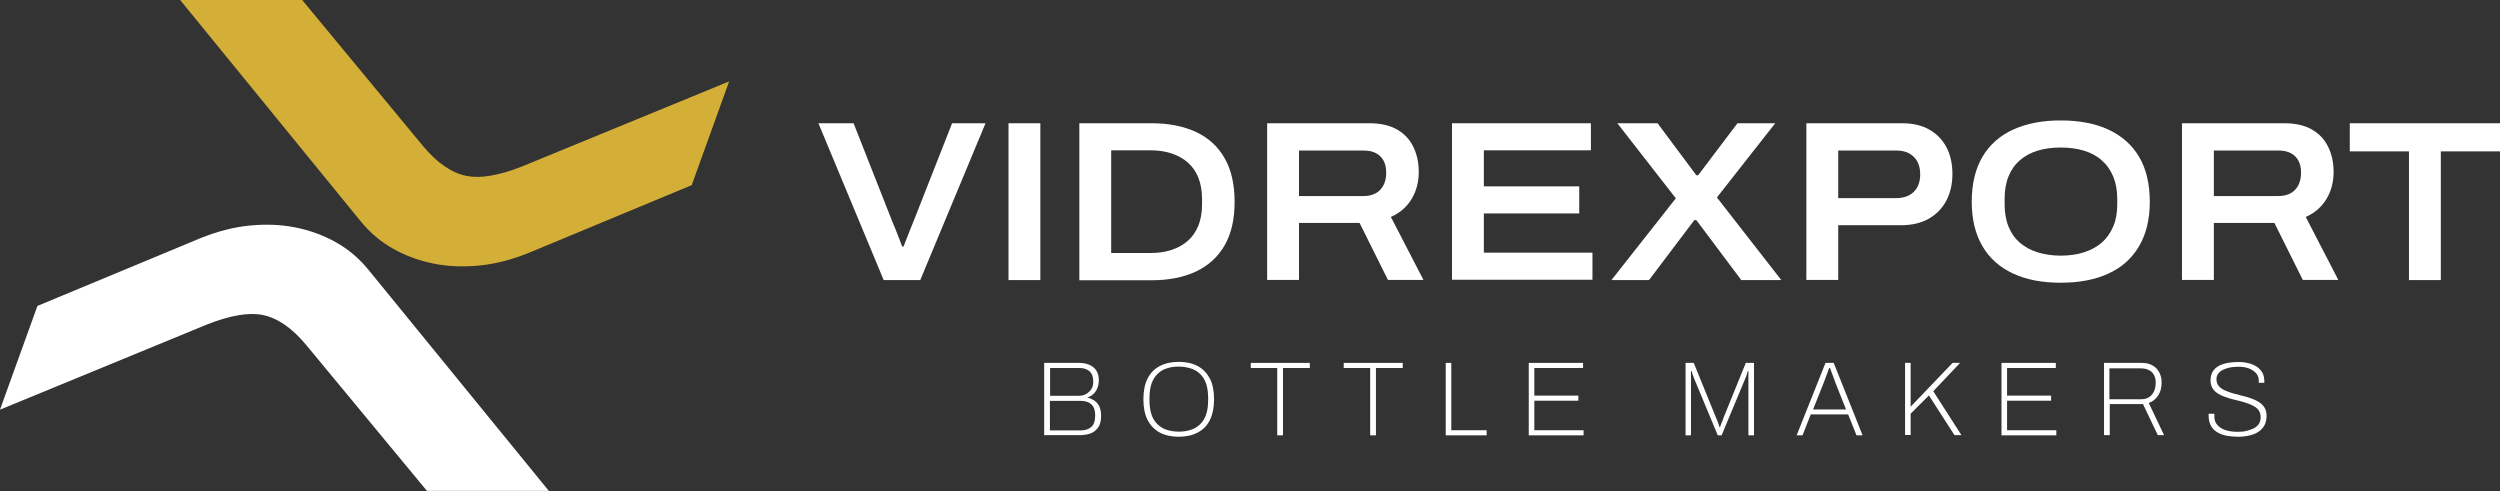<svg xmlns="http://www.w3.org/2000/svg" width="336" height="66" viewBox="0 0 336 66" fill="none"><rect x="0" y="0" width="336" height="66" fill="#333333" stroke="none"/><path d="M24.212 0H40.611L56.823 19.59C58.741 21.905 60.706 23.252 62.741 23.654C64.613 24.009 67.069 23.583 70.087 22.402L97.995 10.941L92.966 24.883L71.022 34.004C68.777 34.902 66.601 35.469 64.472 35.682C62.343 35.895 60.308 35.824 58.367 35.446C56.425 35.068 54.577 34.406 52.893 33.461C51.185 32.516 49.711 31.263 48.424 29.68L24.212 0Z" fill="#D4AF37"></path><path d="M73.783 65.976H57.384L41.172 46.387C39.254 44.071 37.289 42.724 35.254 42.322C33.382 41.968 30.926 42.393 27.908 43.575L0 55.059L5.03 41.117L26.973 31.996C29.218 31.098 31.394 30.531 33.523 30.318C35.652 30.105 37.687 30.176 39.629 30.554C41.57 30.932 43.418 31.594 45.103 32.539C46.81 33.484 48.284 34.737 49.571 36.32L73.783 66V65.976Z" fill="white"></path><path d="M118.768 37.643L109.996 16.565H114.721L119.915 29.751C120.079 30.129 120.242 30.507 120.406 30.932C120.57 31.358 120.734 31.759 120.874 32.138C121.014 32.539 121.155 32.846 121.248 33.13H121.435C121.529 32.894 121.646 32.563 121.81 32.185C121.95 31.807 122.114 31.405 122.278 30.98C122.441 30.554 122.605 30.152 122.769 29.774L127.962 16.565H132.454L123.681 37.643H118.768Z" fill="white"></path><path d="M135.542 37.643V16.565H139.823V37.643H135.542Z" fill="white"></path><path d="M145.063 16.565H154.771C157.11 16.565 159.099 16.967 160.76 17.747C162.421 18.526 163.707 19.708 164.596 21.267C165.485 22.827 165.93 24.765 165.93 27.128C165.93 29.491 165.485 31.405 164.596 32.965C163.707 34.524 162.421 35.682 160.76 36.486C159.099 37.265 157.087 37.667 154.771 37.667H145.063V16.565ZM149.344 34.004H154.654C155.707 34.004 156.642 33.862 157.485 33.579C158.327 33.295 159.052 32.894 159.66 32.35C160.268 31.807 160.736 31.121 161.064 30.318C161.391 29.491 161.555 28.546 161.555 27.459V26.773C161.555 25.663 161.391 24.718 161.064 23.89C160.736 23.063 160.268 22.402 159.66 21.858C159.052 21.315 158.327 20.913 157.485 20.629C156.642 20.346 155.707 20.204 154.654 20.204H149.344V34.004Z" fill="white"></path><path d="M170.304 37.643V16.565H184.036C185.557 16.565 186.797 16.849 187.779 17.416C188.762 17.983 189.487 18.763 189.955 19.755C190.446 20.748 190.68 21.858 190.68 23.134C190.68 24.41 190.376 25.639 189.744 26.703C189.113 27.766 188.2 28.593 186.937 29.16L191.312 37.62H186.539L182.726 29.963H174.585V37.62H170.304V37.643ZM174.585 26.348H183.241C184.223 26.348 184.995 26.064 185.51 25.497C186.048 24.93 186.305 24.15 186.305 23.205C186.305 22.567 186.188 22.024 185.954 21.598C185.721 21.149 185.37 20.819 184.925 20.582C184.481 20.346 183.919 20.228 183.241 20.228H174.585V26.372V26.348Z" fill="white"></path><path d="M195.148 37.643V16.565H213.816V20.204H199.429V25.048H212.249V28.687H199.429V33.957H214.027V37.596H195.148V37.643Z" fill="white"></path><path d="M216.576 37.643L225.232 26.655L217.372 16.565H222.776L227.992 23.56H228.226L233.513 16.565H238.59L230.753 26.537L239.408 37.643H234.028L227.992 29.585H227.712L221.629 37.643H216.553H216.576Z" fill="white"></path><path d="M242.777 37.643V16.565H255.644C257.07 16.565 258.31 16.849 259.293 17.416C260.299 17.983 261.071 18.786 261.609 19.802C262.147 20.819 262.404 22.024 262.404 23.394C262.404 24.765 262.123 25.946 261.585 26.962C261.047 28.002 260.252 28.806 259.223 29.396C258.193 29.987 256.93 30.271 255.456 30.271H247.058V37.62H242.777V37.643ZM247.058 26.632H254.778C255.831 26.632 256.649 26.348 257.211 25.781C257.796 25.214 258.076 24.41 258.076 23.418C258.076 22.733 257.936 22.165 257.679 21.693C257.421 21.22 257.047 20.866 256.579 20.606C256.111 20.346 255.503 20.228 254.778 20.228H247.058V26.632Z" fill="white"></path><path d="M276.955 37.998C274.475 37.998 272.346 37.596 270.569 36.769C268.791 35.942 267.41 34.737 266.451 33.106C265.492 31.476 265.001 29.491 265.001 27.104C265.001 24.718 265.492 22.685 266.451 21.055C267.41 19.448 268.791 18.219 270.569 17.416C272.37 16.589 274.499 16.187 276.955 16.187C279.411 16.187 281.587 16.589 283.365 17.416C285.143 18.243 286.523 19.448 287.482 21.055C288.441 22.662 288.932 24.694 288.932 27.104C288.932 29.515 288.441 31.476 287.482 33.106C286.523 34.737 285.143 35.966 283.365 36.769C281.587 37.596 279.458 37.998 276.955 37.998ZM276.955 34.359C278.101 34.359 279.154 34.217 280.09 33.91C281.025 33.603 281.821 33.177 282.476 32.61C283.131 32.043 283.645 31.31 284.02 30.436C284.394 29.562 284.558 28.569 284.558 27.435V26.726C284.558 25.592 284.371 24.599 284.02 23.725C283.645 22.851 283.154 22.142 282.476 21.551C281.821 20.96 281.025 20.535 280.09 20.251C279.154 19.968 278.125 19.826 276.955 19.826C275.785 19.826 274.756 19.968 273.844 20.251C272.931 20.535 272.136 20.96 271.457 21.551C270.779 22.142 270.288 22.851 269.937 23.725C269.586 24.599 269.422 25.592 269.422 26.726V27.435C269.422 28.569 269.586 29.562 269.937 30.436C270.288 31.31 270.779 32.019 271.457 32.61C272.136 33.177 272.908 33.626 273.844 33.91C274.756 34.193 275.809 34.359 276.955 34.359Z" fill="white"></path><path d="M293.26 37.643V16.565H306.992C308.513 16.565 309.753 16.849 310.735 17.416C311.718 17.983 312.443 18.763 312.911 19.755C313.402 20.748 313.636 21.858 313.636 23.134C313.636 24.41 313.332 25.639 312.7 26.703C312.068 27.766 311.156 28.593 309.893 29.16L314.267 37.62H309.495L305.682 29.963H297.541V37.62H293.26V37.643ZM297.541 26.348H306.197C307.179 26.348 307.951 26.064 308.466 25.497C309.004 24.93 309.261 24.15 309.261 23.205C309.261 22.567 309.144 22.024 308.91 21.598C308.676 21.149 308.326 20.819 307.881 20.582C307.437 20.346 306.875 20.228 306.197 20.228H297.541V26.372V26.348Z" fill="white"></path><path d="M323.765 37.643V20.346H315.811V16.565H336V20.346H328.046V37.643H323.765Z" fill="white"></path><path d="M140.337 58.509V48.773H144.993C145.577 48.773 146.069 48.868 146.466 49.057C146.864 49.246 147.168 49.506 147.379 49.86C147.589 50.215 147.683 50.617 147.683 51.113C147.683 51.491 147.613 51.822 147.496 52.129C147.379 52.436 147.192 52.72 146.981 52.932C146.747 53.145 146.49 53.31 146.186 53.405V53.452C146.513 53.523 146.794 53.665 147.075 53.83C147.332 54.019 147.566 54.256 147.73 54.587C147.893 54.917 147.987 55.343 147.987 55.862C147.987 56.524 147.87 57.044 147.613 57.422C147.355 57.8 147.004 58.084 146.583 58.249C146.139 58.415 145.624 58.486 145.063 58.486H140.407L140.337 58.509ZM141.109 53.192H144.993C145.367 53.192 145.694 53.121 145.975 52.956C146.256 52.791 146.49 52.578 146.677 52.294C146.864 52.011 146.934 51.656 146.934 51.278C146.934 50.664 146.77 50.215 146.443 49.908C146.115 49.624 145.671 49.459 145.133 49.459H141.133V53.169L141.109 53.192ZM141.109 57.847H145.226C145.811 57.847 146.303 57.706 146.653 57.398C147.004 57.115 147.192 56.595 147.192 55.862C147.192 55.39 147.121 55.012 146.958 54.705C146.794 54.421 146.56 54.208 146.256 54.067C145.952 53.925 145.577 53.877 145.133 53.877H141.109V57.847Z" fill="white"></path><path d="M158.42 58.698C157.438 58.698 156.572 58.509 155.87 58.131C155.169 57.753 154.631 57.186 154.233 56.453C153.859 55.697 153.672 54.776 153.672 53.665C153.672 52.554 153.859 51.609 154.233 50.877C154.607 50.144 155.145 49.577 155.87 49.199C156.596 48.821 157.438 48.632 158.42 48.632C159.403 48.632 160.268 48.821 160.97 49.199C161.672 49.577 162.21 50.144 162.608 50.877C162.982 51.609 163.169 52.554 163.169 53.665C163.169 54.776 162.982 55.697 162.608 56.453C162.234 57.209 161.695 57.753 160.97 58.131C160.268 58.509 159.403 58.698 158.42 58.698ZM158.42 58.013C159.005 58.013 159.543 57.942 160.011 57.777C160.502 57.635 160.923 57.375 161.274 57.044C161.625 56.713 161.906 56.264 162.093 55.744C162.28 55.201 162.374 54.563 162.374 53.783V53.499C162.374 52.743 162.28 52.082 162.093 51.538C161.906 50.995 161.625 50.569 161.274 50.239C160.923 49.908 160.502 49.648 160.011 49.506C159.52 49.364 158.982 49.27 158.42 49.27C157.859 49.27 157.321 49.34 156.83 49.506C156.338 49.648 155.941 49.908 155.59 50.239C155.239 50.569 154.958 51.018 154.771 51.538C154.584 52.082 154.49 52.72 154.49 53.499V53.783C154.49 54.539 154.584 55.201 154.771 55.744C154.958 56.288 155.239 56.713 155.59 57.044C155.941 57.375 156.362 57.635 156.83 57.777C157.321 57.918 157.836 58.013 158.42 58.013Z" fill="white"></path><path d="M171.661 58.509V49.459H168.105V48.773H176.036V49.459H172.433V58.509H171.661Z" fill="white"></path><path d="M184.153 58.509V49.459H180.597V48.773H188.528V49.459H184.925V58.509H184.153Z" fill="white"></path><path d="M194.306 58.509V48.773H195.054V57.824H199.803V58.509H194.306Z" fill="white"></path><path d="M205.465 58.509V48.773H212.763V49.459H206.213V53.169H212.132V53.854H206.213V57.824H212.834V58.509H205.441H205.465Z" fill="white"></path><path d="M226.542 58.509V48.773H227.642L230.636 56.146C230.683 56.288 230.753 56.43 230.823 56.595C230.893 56.761 230.94 56.902 230.987 57.044C231.034 57.186 231.08 57.304 231.104 57.398H231.174C231.221 57.257 231.268 57.115 231.338 56.95C231.408 56.784 231.455 56.642 231.525 56.501C231.572 56.359 231.618 56.241 231.642 56.146L234.636 48.773H235.736V58.509H234.987V51.893C234.987 51.751 234.987 51.585 234.987 51.349C234.987 51.113 234.987 50.853 234.987 50.593C234.987 50.333 234.987 50.097 234.987 49.884H234.894C234.847 50.073 234.8 50.239 234.753 50.38C234.706 50.522 234.66 50.664 234.589 50.806C234.543 50.947 234.496 51.066 234.426 51.207L231.385 58.509H230.87L227.829 51.207C227.782 51.066 227.712 50.947 227.665 50.806C227.618 50.664 227.571 50.522 227.501 50.38C227.454 50.239 227.408 50.073 227.361 49.884H227.267C227.267 50.049 227.267 50.262 227.267 50.498C227.267 50.735 227.267 50.995 227.267 51.231C227.267 51.467 227.267 51.703 227.267 51.893V58.509H226.519H226.542Z" fill="white"></path><path d="M241.467 58.509L245.35 48.773H246.45L250.333 58.509H249.514L248.392 55.697H243.362L242.262 58.509H241.467ZM243.643 55.035H248.111L246.707 51.514C246.707 51.514 246.637 51.325 246.59 51.184C246.543 51.042 246.473 50.853 246.403 50.664C246.333 50.475 246.239 50.262 246.169 50.049C246.099 49.837 246.029 49.648 245.959 49.459H245.842C245.771 49.648 245.701 49.86 245.608 50.097C245.514 50.333 245.421 50.593 245.327 50.853C245.233 51.113 245.14 51.325 245.07 51.538L243.666 55.059L243.643 55.035Z" fill="white"></path><path d="M256.041 58.509V48.773H256.79V54.657L262.428 48.773H263.434L259.831 52.578L263.621 58.486H262.685L259.246 53.145L256.79 55.603V58.462H256.041V58.509Z" fill="white"></path><path d="M269.001 58.509V48.773H276.3V49.459H269.75V53.169H275.668V53.854H269.75V57.824H276.37V58.509H268.978H269.001Z" fill="white"></path><path d="M282.78 58.509V48.773H287.833C288.441 48.773 288.932 48.892 289.33 49.128C289.728 49.364 290.008 49.671 290.219 50.073C290.43 50.475 290.523 50.924 290.523 51.42C290.523 52.129 290.359 52.72 290.032 53.192C289.704 53.665 289.283 53.996 288.792 54.161L290.851 58.486H290.008L288.02 54.303H283.552V58.486H282.803L282.78 58.509ZM283.528 53.665H287.716C288.348 53.665 288.839 53.476 289.19 53.074C289.541 52.672 289.728 52.129 289.728 51.444C289.728 51.042 289.658 50.687 289.494 50.404C289.353 50.12 289.12 49.884 288.815 49.742C288.511 49.577 288.137 49.506 287.693 49.506H283.505V53.688L283.528 53.665Z" fill="white"></path><path d="M300.84 58.698C300.325 58.698 299.834 58.651 299.342 58.58C298.851 58.486 298.43 58.344 298.056 58.131C297.682 57.918 297.377 57.635 297.167 57.257C296.956 56.879 296.839 56.43 296.839 55.862V55.744C296.839 55.744 296.839 55.65 296.839 55.603H297.611C297.611 55.603 297.611 55.697 297.611 55.792C297.611 55.886 297.611 55.933 297.611 55.981C297.611 56.453 297.752 56.831 298.032 57.139C298.313 57.446 298.687 57.682 299.155 57.824C299.623 57.966 300.138 58.036 300.699 58.036C300.816 58.036 301.003 58.036 301.261 58.013C301.518 58.013 301.799 57.942 302.079 57.871C302.36 57.8 302.664 57.682 302.922 57.564C303.179 57.422 303.413 57.233 303.577 56.997C303.74 56.761 303.834 56.453 303.834 56.075C303.834 55.697 303.74 55.39 303.553 55.13C303.366 54.87 303.109 54.681 302.781 54.516C302.454 54.35 302.103 54.208 301.705 54.09C301.307 53.972 300.886 53.854 300.465 53.759C300.044 53.665 299.623 53.547 299.225 53.405C298.828 53.287 298.453 53.121 298.149 52.932C297.845 52.743 297.565 52.507 297.377 52.2C297.19 51.916 297.097 51.538 297.097 51.113C297.097 50.782 297.167 50.451 297.284 50.144C297.424 49.837 297.635 49.577 297.915 49.364C298.196 49.151 298.594 48.962 299.085 48.844C299.576 48.726 300.161 48.655 300.863 48.655C301.354 48.655 301.799 48.703 302.22 48.821C302.641 48.915 302.992 49.081 303.319 49.293C303.647 49.506 303.881 49.789 304.068 50.097C304.255 50.428 304.325 50.829 304.325 51.278V51.444H303.577V51.136C303.577 50.758 303.46 50.428 303.226 50.168C302.992 49.908 302.688 49.695 302.29 49.529C301.892 49.388 301.448 49.293 300.98 49.293C300.255 49.293 299.647 49.364 299.202 49.529C298.758 49.671 298.407 49.884 298.196 50.12C297.986 50.38 297.892 50.64 297.892 50.947C297.892 51.302 297.986 51.609 298.173 51.845C298.36 52.082 298.617 52.271 298.945 52.436C299.272 52.578 299.623 52.72 300.021 52.838C300.419 52.956 300.84 53.05 301.261 53.169C301.682 53.263 302.103 53.381 302.501 53.523C302.898 53.665 303.273 53.83 303.577 54.019C303.881 54.208 304.162 54.468 304.349 54.776C304.536 55.083 304.629 55.461 304.629 55.886C304.629 56.524 304.466 57.068 304.138 57.469C303.811 57.895 303.366 58.202 302.805 58.391C302.243 58.58 301.588 58.698 300.84 58.698Z" fill="white"></path></svg>